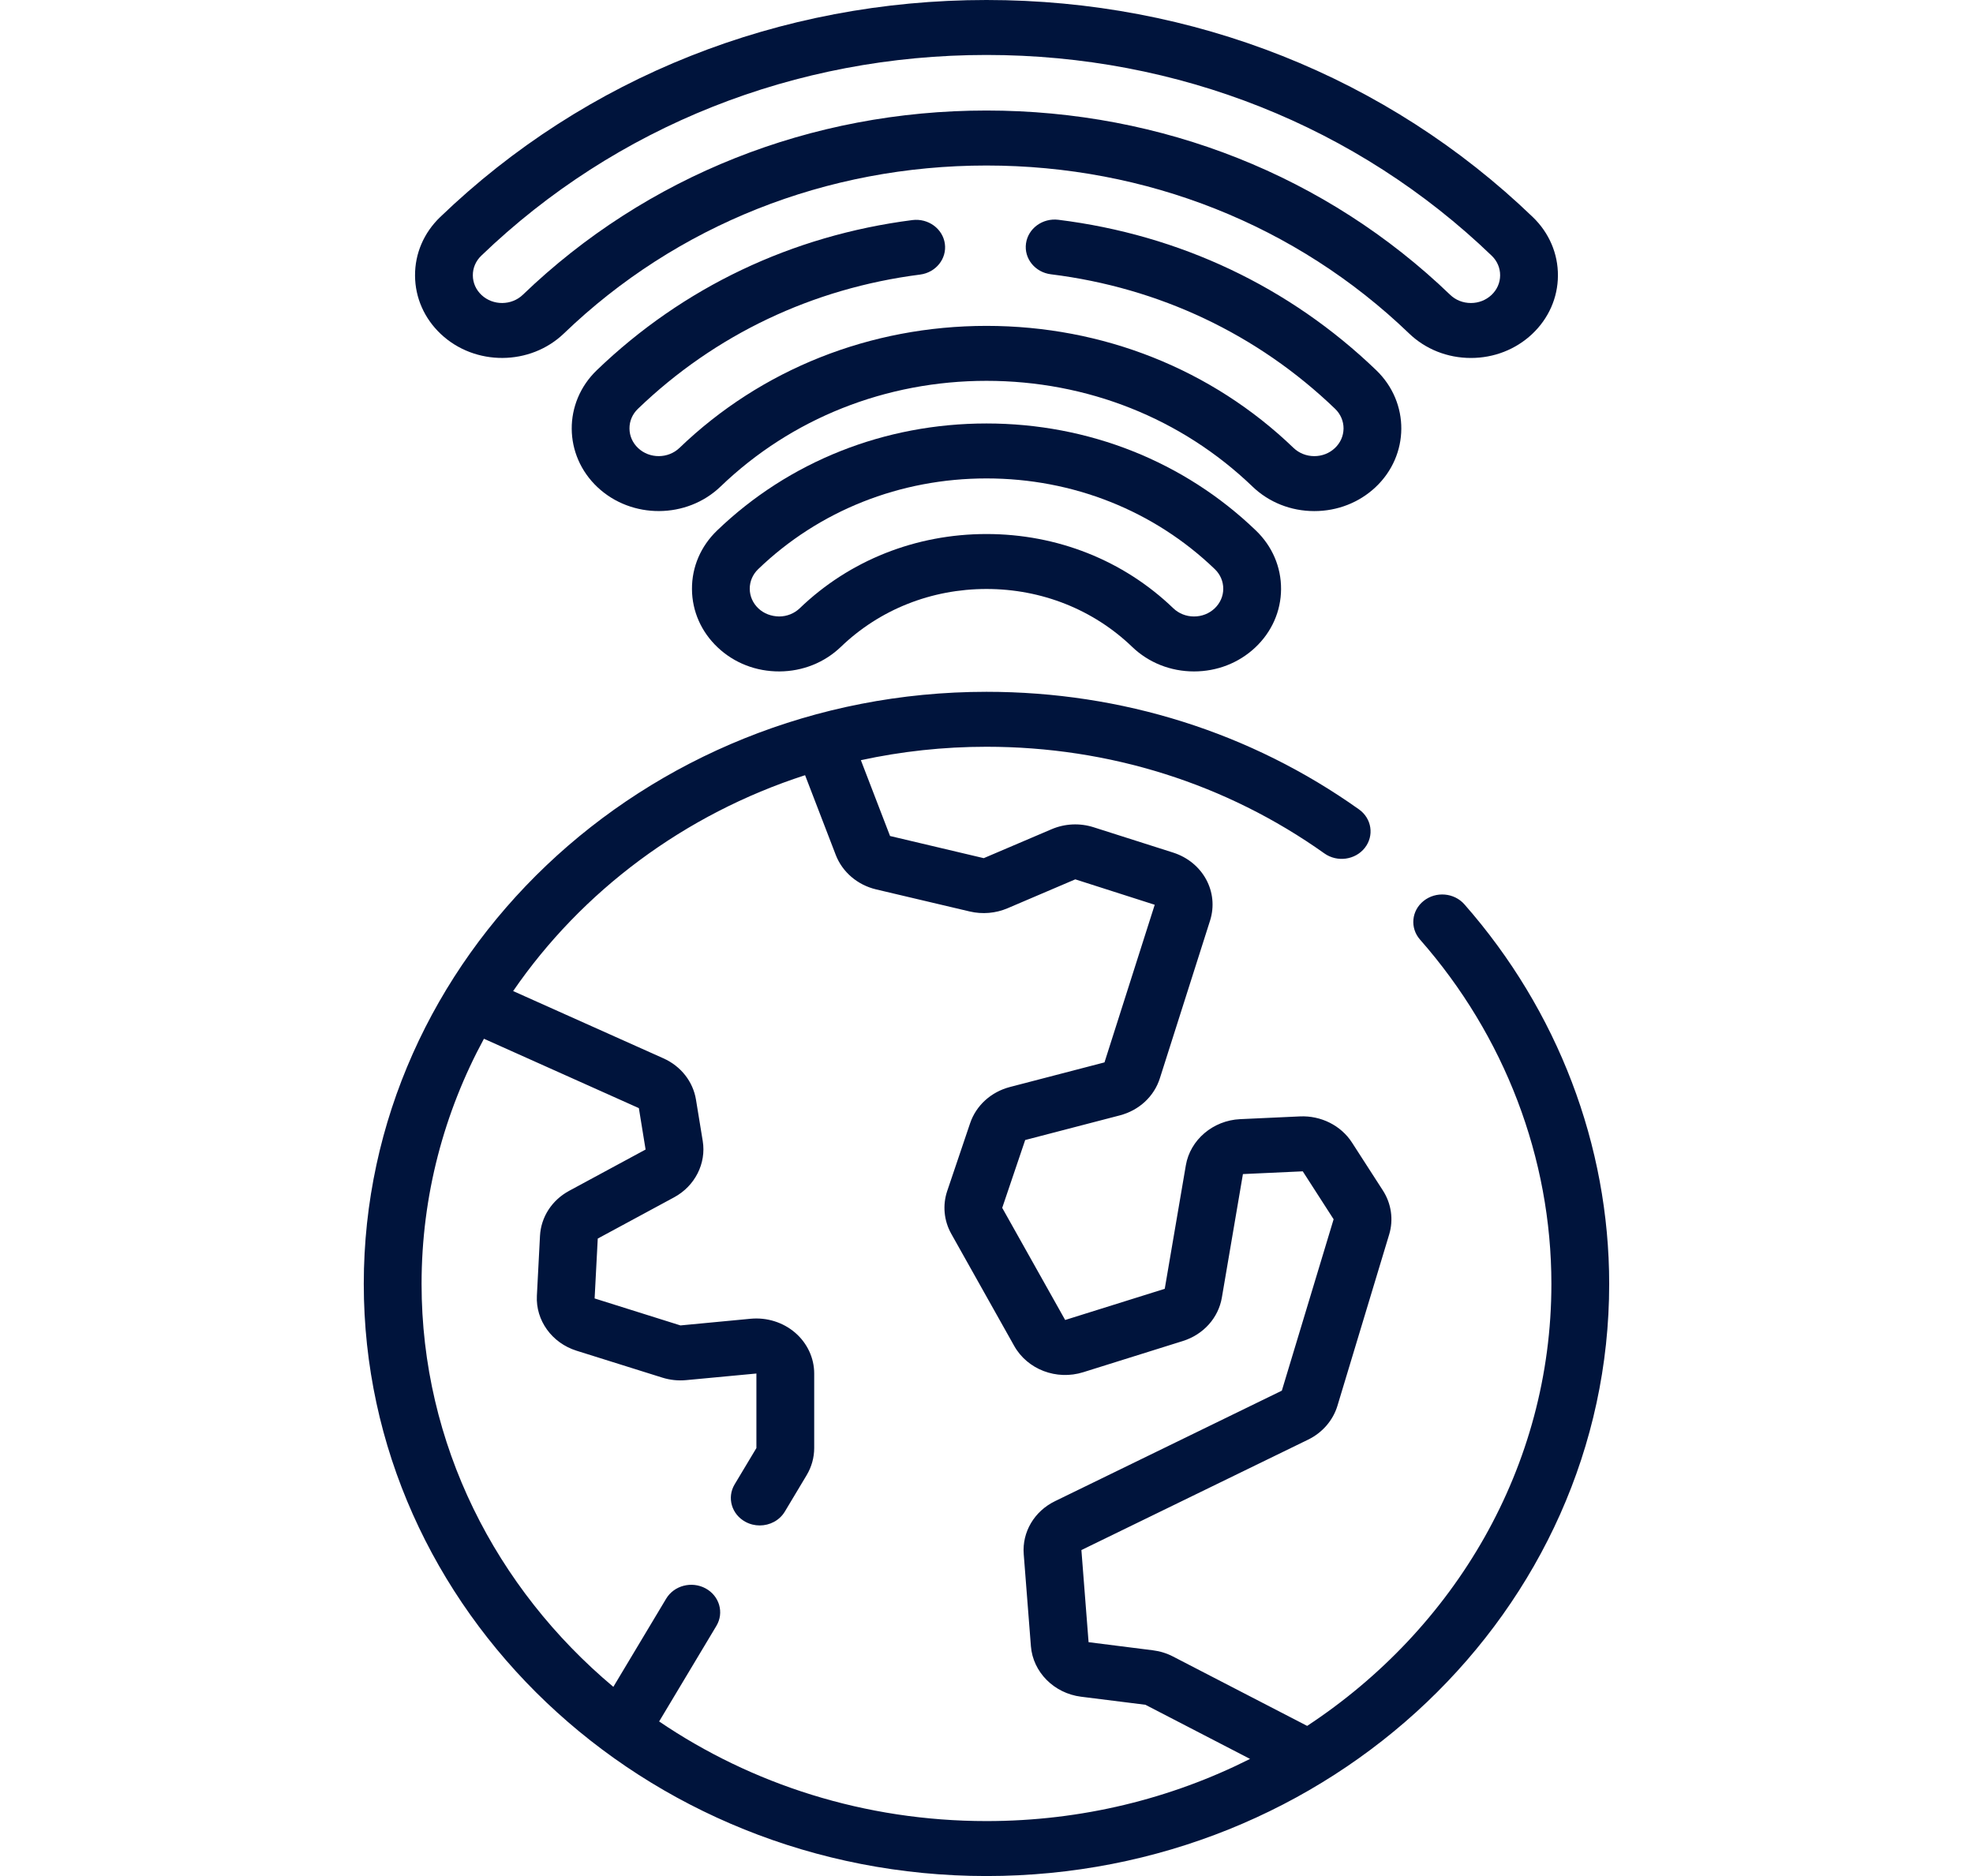 <svg width="61" height="58" viewBox="0 0 61 58" fill="none" xmlns="http://www.w3.org/2000/svg">
<g clip-path="url(#clip0)">
<path d="M45.275 27.958C44.958 27.598 44.394 27.551 44.016 27.852C43.637 28.153 43.587 28.689 43.904 29.049C46.523 32.026 47.965 35.807 47.965 39.694C47.965 45.353 44.973 50.359 40.414 53.358L36.266 51.213C36.073 51.113 35.864 51.048 35.645 51.021L33.656 50.77L33.434 47.922L40.446 44.507C40.885 44.293 41.214 43.912 41.35 43.462L42.95 38.164C43.088 37.707 43.017 37.212 42.756 36.806L41.801 35.325C41.46 34.795 40.84 34.485 40.189 34.515L38.342 34.6C37.503 34.639 36.797 35.24 36.663 36.028L36.011 39.845L32.932 40.809L30.986 37.342L31.696 35.245L34.62 34.484C35.218 34.328 35.681 33.899 35.86 33.336L37.411 28.464C37.693 27.578 37.191 26.653 36.268 26.358L33.813 25.576C33.385 25.439 32.923 25.461 32.511 25.637L30.415 26.531L27.518 25.846L26.616 23.502C27.865 23.231 29.165 23.087 30.5 23.087C34.299 23.087 37.911 24.227 40.946 26.384C41.341 26.665 41.901 26.588 42.197 26.212C42.492 25.836 42.411 25.304 42.016 25.023C38.67 22.645 34.688 21.388 30.5 21.388C19.884 21.388 11.247 29.6 11.247 39.694C11.247 49.788 19.884 58 30.5 58C41.116 58 49.752 49.788 49.752 39.694C49.752 35.41 48.162 31.242 45.275 27.958ZM20.379 53.221L22.149 50.266C22.393 49.858 22.244 49.34 21.815 49.107C21.386 48.875 20.84 49.017 20.596 49.425L18.963 52.151C15.33 49.106 13.034 44.65 13.034 39.694C13.034 36.965 13.73 34.388 14.962 32.114L19.752 34.259L19.96 35.539L17.598 36.815C17.063 37.104 16.726 37.626 16.695 38.209L16.599 40.059C16.559 40.821 17.063 41.52 17.825 41.759L20.478 42.591C20.718 42.666 20.966 42.692 21.217 42.668L23.386 42.464L23.386 44.768L22.713 45.891C22.469 46.298 22.618 46.817 23.047 47.049C23.187 47.125 23.339 47.161 23.489 47.161C23.799 47.161 24.101 47.007 24.266 46.731L24.938 45.609C25.092 45.353 25.173 45.062 25.173 44.767V42.464C25.173 41.984 24.958 41.524 24.584 41.202C24.21 40.88 23.708 40.723 23.205 40.771L21.038 40.977L18.384 40.143L18.481 38.292L20.843 37.016C21.485 36.669 21.84 35.97 21.727 35.276L21.518 33.998C21.427 33.439 21.051 32.961 20.512 32.72L15.865 30.64C17.986 27.552 21.156 25.173 24.891 23.966L25.839 26.43C26.044 26.961 26.511 27.36 27.088 27.497L29.984 28.18C30.371 28.271 30.784 28.236 31.148 28.081L33.245 27.186L35.701 27.972L34.148 32.845L31.224 33.606C30.639 33.759 30.179 34.177 29.993 34.727L29.285 36.822C29.138 37.258 29.183 37.739 29.41 38.143L31.355 41.608C31.765 42.34 32.665 42.683 33.493 42.423L36.571 41.459C37.208 41.259 37.67 40.744 37.777 40.115L38.428 36.298L40.278 36.213L41.232 37.695L39.631 42.994L32.619 46.41C31.977 46.722 31.597 47.366 31.651 48.05L31.873 50.895C31.936 51.695 32.588 52.351 33.424 52.456L35.413 52.705L38.648 54.379C36.214 55.605 33.441 56.301 30.5 56.301C26.73 56.301 23.236 55.16 20.379 53.221Z" fill="#00143C"/>
<path d="M22.171 16.401C21.665 16.887 21.389 17.531 21.394 18.215C21.398 18.898 21.682 19.539 22.193 20.019C22.704 20.5 23.377 20.761 24.1 20.758C24.819 20.754 25.492 20.484 25.998 19.998C27.197 18.844 28.796 18.209 30.5 18.209C32.204 18.209 33.803 18.845 35.003 19.998C35.512 20.488 36.192 20.758 36.916 20.758C37.629 20.758 38.301 20.496 38.808 20.019C39.319 19.539 39.603 18.898 39.607 18.215C39.611 17.531 39.335 16.887 38.83 16.402C36.612 14.268 33.654 13.092 30.5 13.092C27.347 13.092 24.389 14.268 22.171 16.401ZM37.82 18.205C37.819 18.434 37.723 18.649 37.552 18.811C37.381 18.971 37.156 19.059 36.916 19.059C36.673 19.059 36.445 18.968 36.274 18.804C34.736 17.324 32.685 16.51 30.5 16.51C28.315 16.51 26.265 17.324 24.727 18.804C24.557 18.967 24.331 19.058 24.089 19.059C23.847 19.055 23.62 18.972 23.449 18.811C23.277 18.649 23.182 18.434 23.18 18.205C23.179 17.975 23.272 17.759 23.441 17.596C25.321 15.787 27.828 14.791 30.5 14.791C33.172 14.791 35.679 15.787 37.559 17.596C37.729 17.759 37.821 17.976 37.82 18.205Z" fill="#00143C"/>
<path d="M42.549 11.445C39.87 8.867 36.472 7.26 32.722 6.795C32.233 6.735 31.785 7.063 31.721 7.528C31.657 7.993 32.002 8.42 32.492 8.48C35.843 8.895 38.881 10.334 41.278 12.639C41.447 12.802 41.54 13.019 41.539 13.248C41.537 13.477 41.442 13.693 41.27 13.854C41.1 14.014 40.874 14.102 40.635 14.102C40.392 14.102 40.164 14.011 39.992 13.847C37.464 11.415 34.093 10.075 30.5 10.075C26.908 10.075 23.537 11.415 21.008 13.847C20.657 14.184 20.084 14.187 19.73 13.854C19.558 13.693 19.463 13.477 19.462 13.248C19.46 13.018 19.553 12.802 19.723 12.639C22.103 10.349 25.119 8.914 28.446 8.489C28.935 8.426 29.278 7.998 29.212 7.533C29.146 7.068 28.696 6.742 28.207 6.804C24.486 7.281 21.112 8.885 18.452 11.445C17.409 12.448 17.419 14.071 18.474 15.063C19.529 16.054 21.236 16.045 22.279 15.041C24.469 12.935 27.389 11.774 30.5 11.774C33.612 11.774 36.531 12.935 38.722 15.041C39.231 15.531 39.911 15.801 40.635 15.801C41.348 15.801 42.02 15.539 42.527 15.063C43.582 14.071 43.592 12.448 42.549 11.445Z" fill="#00143C"/>
<path d="M17.436 10.308C20.916 6.96 25.555 5.117 30.499 5.117C35.444 5.117 40.083 6.96 43.563 10.307C44.072 10.797 44.752 11.067 45.477 11.067C46.189 11.067 46.861 10.805 47.368 10.329C47.879 9.848 48.163 9.207 48.167 8.524C48.171 7.841 47.895 7.197 47.39 6.711C42.892 2.383 36.893 0 30.499 0C24.106 0 18.107 2.383 13.609 6.711C13.103 7.197 12.827 7.841 12.832 8.524C12.836 9.207 13.12 9.848 13.631 10.329C14.686 11.32 16.393 11.311 17.436 10.308ZM14.88 7.905C19.04 3.903 24.587 1.699 30.499 1.699C36.412 1.699 41.959 3.903 46.119 7.905C46.289 8.068 46.382 8.285 46.38 8.514C46.379 8.744 46.283 8.959 46.112 9.12C45.941 9.28 45.716 9.368 45.477 9.368C45.233 9.368 45.005 9.278 44.834 9.113C41.016 5.44 35.925 3.417 30.499 3.417C25.074 3.417 19.983 5.44 16.165 9.113C15.815 9.45 15.241 9.453 14.887 9.12C14.715 8.959 14.62 8.743 14.619 8.514C14.617 8.285 14.71 8.068 14.88 7.905Z" fill="#00143C"/>
</g>
<defs>
<clipPath id="clip0">
<rect width="61" height="58" fill="white"/>
</clipPath>
</defs>
</svg>
